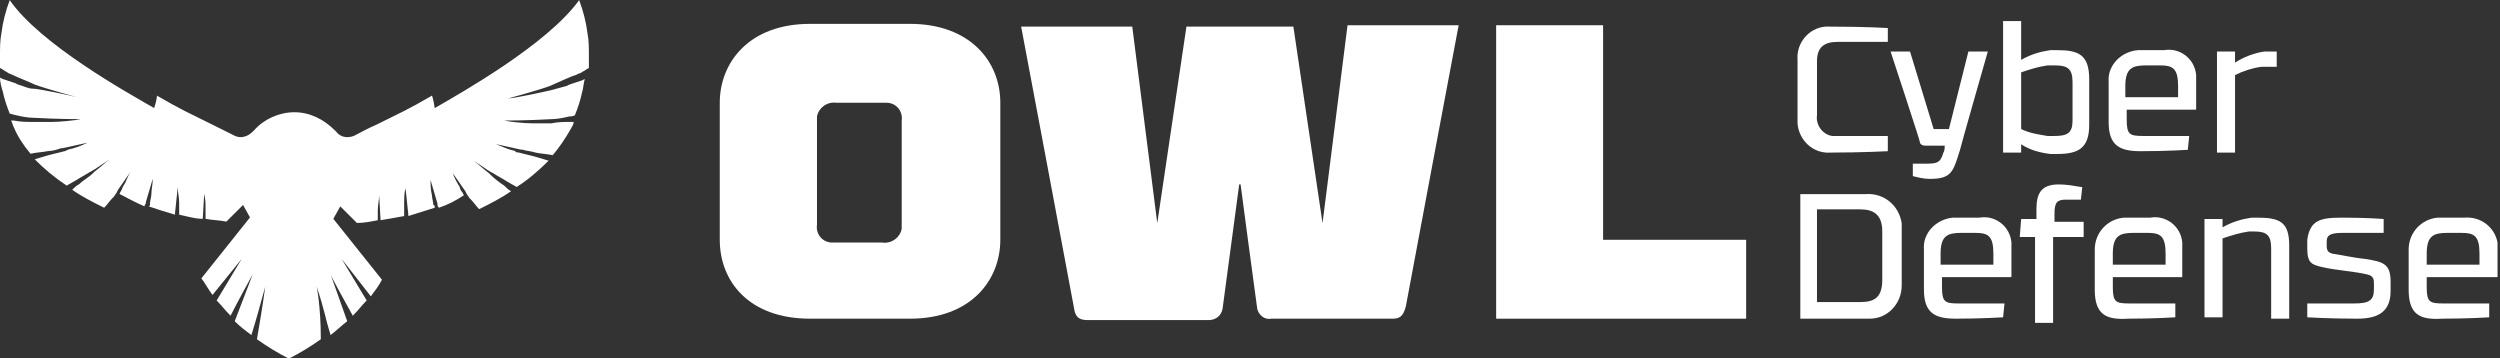 <svg width="265" height="38" viewBox="0 0 265 38" fill="none" xmlns="http://www.w3.org/2000/svg">
<rect x="0" y="0" width="265" height="38" fill="#333333" stroke="none"/>
<g clip-path="url(#clip0_30_9886)">
<path d="M30.977 22.053C33.66 22.053 35.835 19.886 35.835 17.212C35.835 14.537 33.66 12.37 30.977 12.37C28.294 12.37 26.119 14.537 26.119 17.212C26.119 19.886 28.294 22.053 30.977 22.053Z" fill="white"/>
<path d="M76.295 25.418V10.892C76.295 6.638 79.387 2.529 85.864 2.529H96.464C102.795 2.529 106.034 6.491 106.034 10.892V25.418C106.034 29.672 102.942 33.78 96.464 33.78H85.864C79.387 33.78 76.295 29.819 76.295 25.418ZM86.6 12.8V23.804C86.453 24.831 87.189 25.711 88.22 25.711C88.367 25.711 88.514 25.711 88.662 25.711H93.52C94.55 25.858 95.434 25.124 95.581 24.244C95.581 24.097 95.581 23.95 95.581 23.804V12.8C95.728 11.773 94.992 10.892 93.962 10.892C93.814 10.892 93.667 10.892 93.52 10.892H88.662C87.631 10.746 86.748 11.479 86.6 12.36C86.6 12.506 86.6 12.653 86.6 12.8Z" fill="white"/>
<path d="M142.839 2.676H154.617C154.617 2.676 149.612 29.232 149.023 32.46C148.728 33.634 148.287 33.781 147.551 33.781H134.742C134.006 33.927 133.417 33.34 133.27 32.753C132.976 30.699 131.503 19.549 131.503 19.549H131.356C131.356 19.549 129.884 30.553 129.589 32.753C129.442 33.487 128.853 33.927 128.117 33.927H115.309C114.573 33.927 113.984 33.781 113.837 32.607C113.248 29.379 108.242 2.823 108.242 2.823H120.02L122.67 23.657L125.762 2.823H137.098L140.189 23.657L142.839 2.676Z" fill="white"/>
<path d="M158.592 2.676H169.928V25.418H185.092V33.781H158.592V2.676Z" fill="white"/>
<path d="M200.109 4.437H194.809C193.337 4.437 192.601 5.024 192.601 6.491V12.213C192.453 13.24 193.189 14.267 194.22 14.414C194.367 14.414 194.514 14.414 194.809 14.414H200.109V16.027C200.109 16.027 197.312 16.174 194.073 16.174C192.159 16.321 190.687 14.854 190.539 13.093C190.539 12.946 190.539 12.653 190.539 12.506V6.344C190.392 4.583 191.717 2.97 193.484 2.823C193.631 2.823 193.926 2.823 194.073 2.823C197.753 2.823 200.109 2.97 200.109 2.97V4.437Z" fill="white"/>
<path d="M202.759 17.348H204.231C205.409 17.348 205.703 17.201 205.998 16.174C206.145 16.027 206.145 15.441 206.145 15.441H204.084C203.789 15.441 203.495 15.294 203.495 15.001C203.495 14.854 200.403 5.464 200.403 5.464H202.464L204.967 13.68H206.587L208.648 5.464H210.709C210.709 5.464 207.764 15.734 207.764 15.881C207.028 18.228 206.881 18.962 204.526 18.962C203.937 18.962 203.348 18.815 202.759 18.668V17.348Z" fill="white"/>
<path d="M212.328 2.236H214.242V6.344C215.273 5.757 216.303 5.464 217.334 5.317H218.07C220.278 5.317 221.456 5.757 221.456 8.398V13.24C221.456 15.734 220.278 16.321 218.07 16.321H217.334C216.156 16.174 215.126 15.881 214.242 15.294V16.174H212.328V2.236ZM214.242 13.68C215.126 14.12 216.156 14.267 217.039 14.414H217.776C219.101 14.414 219.689 14.12 219.689 12.8V8.692C219.689 7.224 219.101 6.931 217.776 6.931H217.039C216.009 7.078 215.126 7.371 214.242 7.665V13.68Z" fill="white"/>
<path d="M231.909 15.881C231.909 15.881 229.701 16.027 226.903 16.027C224.695 16.027 223.517 15.441 223.517 12.946V8.692C223.37 6.931 224.842 5.464 226.609 5.317C226.756 5.317 227.051 5.317 227.198 5.317H229.406C231.026 5.024 232.645 6.197 232.792 7.958C232.792 8.251 232.792 8.398 232.792 8.692V11.479C232.792 11.626 232.792 11.626 232.645 11.626H225.431V12.653C225.431 14.267 225.726 14.414 227.198 14.414H232.056L231.909 15.881ZM230.878 9.132C230.878 7.224 230.289 6.931 228.964 6.931H227.492C226.02 6.931 225.284 7.224 225.284 9.132V10.306H230.878V9.132Z" fill="white"/>
<path d="M235 5.464H236.914V6.638C237.798 6.051 238.975 5.611 240.006 5.464H241.331V7.078H239.712C238.681 7.224 237.798 7.518 236.914 7.958V16.174H235V5.464Z" fill="white"/>
<path d="M190.834 20.576H197.753C199.667 20.429 201.287 21.75 201.581 23.657C201.581 23.804 201.581 23.95 201.581 24.097V30.259C201.581 32.166 200.109 33.78 198.195 33.78C198.048 33.78 197.9 33.78 197.753 33.78H190.834V20.576ZM199.52 24.537C199.52 22.777 198.637 22.19 197.164 22.19H192.6V32.02H197.164C198.637 32.02 199.52 31.58 199.52 29.672V24.537Z" fill="white"/>
<path d="M212.328 33.634C212.328 33.634 210.12 33.78 207.323 33.78C205.114 33.78 203.937 33.194 203.937 30.699V26.445C203.789 24.684 205.262 23.217 207.028 23.07C207.176 23.07 207.47 23.07 207.617 23.07H209.826C211.445 22.777 213.064 23.95 213.212 25.711C213.212 26.004 213.212 26.151 213.212 26.445V29.232C213.212 29.379 213.212 29.379 213.064 29.379H205.851V30.406C205.851 32.02 206.145 32.166 207.617 32.166H212.476L212.328 33.634ZM211.298 26.885C211.298 24.977 210.709 24.684 209.384 24.684H207.912C206.439 24.684 205.703 24.977 205.703 26.885V28.058H211.298V26.885Z" fill="white"/>
<path d="M214.242 23.217H215.862V22.19C215.862 20.576 216.303 19.549 218.217 19.549C219.101 19.549 219.837 19.695 220.72 19.842L220.573 21.163C220.573 21.163 219.248 21.163 218.953 21.163C218.07 21.163 217.776 21.456 217.776 22.63V23.51H220.867V25.124H217.628V34.221H215.714V25.124H214.095L214.242 23.217Z" fill="white"/>
<path d="M230.584 33.634C230.584 33.634 228.375 33.78 225.578 33.78C223.223 33.927 222.045 33.34 222.045 30.699V26.445C222.045 24.684 223.37 23.217 225.137 23.07C225.284 23.07 225.578 23.07 225.725 23.07H227.934C229.553 22.777 231.173 23.95 231.32 25.711C231.32 26.004 231.32 26.151 231.32 26.445V29.232C231.32 29.379 231.32 29.379 231.173 29.379H223.959V30.406C223.959 32.02 224.253 32.166 225.725 32.166H230.584V33.634ZM229.553 26.885C229.553 24.977 228.964 24.684 227.639 24.684H226.167C224.695 24.684 223.959 24.977 223.959 26.885V28.058H229.553V26.885Z" fill="white"/>
<path d="M233.676 23.217H235.589V24.097C236.62 23.51 237.651 23.217 238.681 23.07H239.27C241.626 23.07 242.656 23.51 242.656 26.004V33.78H240.742V26.298C240.742 24.977 240.301 24.537 238.976 24.537H238.387C237.356 24.684 236.473 24.977 235.589 25.271V33.634H233.676V23.217Z" fill="white"/>
<path d="M248.398 24.684C247.22 24.684 246.631 24.831 246.631 25.564V26.004C246.631 26.591 246.778 26.738 247.22 26.885C248.25 27.031 249.428 27.325 250.9 27.472C252.52 27.765 253.403 27.912 253.403 29.819V30.846C253.403 33.047 252.078 33.78 249.87 33.78C246.925 33.78 244.57 33.634 244.57 33.634V32.166H249.575C251.048 32.166 251.636 31.873 251.636 30.699V30.113C251.636 29.672 251.636 29.232 250.9 29.085C249.723 28.792 247.661 28.645 246.336 28.352C245.011 28.058 244.57 27.912 244.57 26.298V25.418C244.864 23.363 245.895 23.07 248.25 23.07C251.048 23.07 252.667 23.217 252.667 23.217V24.684H248.398Z" fill="white"/>
<path d="M263.856 33.634C263.856 33.634 261.648 33.78 258.85 33.78C256.495 33.927 255.317 33.34 255.317 30.699V26.445C255.317 24.684 256.642 23.217 258.409 23.07C258.556 23.07 258.85 23.07 258.998 23.07H261.206C262.973 22.923 264.445 24.097 264.739 25.711C264.739 26.004 264.739 26.298 264.739 26.445V29.232C264.739 29.379 264.739 29.379 264.592 29.379H257.231V30.406C257.231 32.02 257.525 32.166 258.998 32.166H263.856V33.634ZM262.825 26.885C262.825 24.977 262.237 24.684 260.912 24.684H259.439C257.967 24.684 257.231 24.977 257.231 26.885V28.058H262.825V26.885Z" fill="white"/>
<path d="M30.034 17.473L28.267 16.152C28.12 17.766 28.267 17.913 30.034 17.473Z" fill="white"/>
<path d="M61.097 7.936C61.244 7.789 61.539 7.789 61.686 7.643C61.981 7.496 62.128 7.349 62.422 7.202C62.422 6.762 62.422 6.322 62.422 5.882C62.422 5.148 62.422 4.268 62.275 3.534C62.128 2.361 61.833 1.187 61.392 0.013C58.006 4.708 48.878 9.843 46.081 11.457C45.933 10.43 45.786 10.137 45.786 10.137C43.283 11.604 42.253 12.044 39.897 13.218C38.867 13.658 38.131 14.098 37.542 14.392C36.806 14.685 36.069 14.538 35.628 13.951L35.481 13.805C34.303 12.631 32.831 11.897 31.211 11.897C29.592 11.897 27.972 12.631 26.942 13.805L26.794 13.951C26.206 14.538 25.469 14.685 24.881 14.392C24.292 14.098 23.408 13.658 22.525 13.218C20.169 12.044 19.139 11.604 16.636 10.137C16.636 10.137 16.636 10.577 16.342 11.457C13.544 9.843 4.269 4.708 1.031 0.013C0.589 1.187 0.294 2.361 0.147 3.534C8.98354e-06 4.268 0 5.148 0 5.882C0 6.322 0 6.762 0 7.202C0.294 7.349 0.442 7.496 0.736 7.643C0.883 7.789 1.031 7.789 1.325 7.936C1.914 8.229 3.092 8.67 3.681 8.963C4.858 9.403 8.097 10.284 8.097 10.284C7.508 10.137 4.122 9.403 3.533 9.403C2.944 9.403 2.503 9.11 1.914 8.963L1.619 8.816C1.178 8.67 0.736 8.523 0.294 8.376L0 8.229C0 8.67 0.147 9.256 0.294 9.697C0.442 10.43 0.736 11.31 1.031 12.044C1.178 12.044 1.472 12.191 1.619 12.191C2.208 12.338 2.944 12.484 3.533 12.484C6.036 12.631 8.539 12.631 8.539 12.631C7.95 12.778 6.183 12.924 5.594 12.924C5.153 12.924 4.711 12.924 4.269 12.924C3.975 12.924 3.828 12.924 3.533 12.924C2.797 12.924 2.208 12.924 1.472 12.778H1.178C1.325 13.071 1.325 13.218 1.472 13.511C1.914 14.538 2.503 15.419 3.239 16.299C3.828 16.152 4.417 16.152 5.153 16.006C5.594 16.006 6.036 15.859 6.478 15.712H6.625L9.275 15.125C8.686 15.419 7.95 15.712 7.214 15.859L6.919 16.006C6.331 16.152 5.742 16.299 5.153 16.446C4.711 16.592 4.122 16.739 3.681 16.886C4.711 17.913 5.742 18.793 7.067 19.673C7.361 19.527 7.803 19.233 8.097 19.087C8.539 18.793 9.128 18.5 9.569 18.206C9.717 18.206 9.717 18.059 9.864 18.059C10.011 17.913 10.158 17.913 10.306 17.766L11.631 16.886C11.042 17.326 10.6 17.766 10.011 18.206L9.864 18.353C9.422 18.793 8.833 19.087 8.392 19.527C8.097 19.673 7.95 19.82 7.656 20.114C8.686 20.847 9.864 21.434 11.042 22.021C11.336 21.727 11.631 21.287 11.925 20.994L12.072 20.847L12.367 20.407L12.514 20.114L13.839 18.206C13.544 18.646 13.397 19.233 13.103 19.673C12.956 19.82 12.956 20.114 12.808 20.26L12.661 20.554C13.544 20.994 14.281 21.434 15.311 21.874C15.311 21.874 15.311 21.727 15.458 21.581V21.434L16.194 18.94C16.194 19.527 16.047 20.114 16.047 20.554C16.047 20.847 15.9 21.287 15.9 21.581C15.9 21.727 15.9 21.874 15.753 21.874C16.636 22.168 17.52 22.461 18.55 22.755V22.608L18.844 19.82C18.844 20.407 18.992 20.994 18.992 21.434C18.992 21.874 18.992 22.168 18.992 22.608V22.755C19.728 22.901 20.611 23.195 21.494 23.195L21.642 20.554C21.789 21.141 21.789 21.581 21.789 22.168C21.789 22.461 21.789 22.901 21.789 23.195C22.525 23.341 23.261 23.341 23.997 23.488C24.586 22.901 25.175 22.314 25.764 21.727L26.5 23.048L21.347 29.504C21.789 30.09 22.083 30.677 22.525 31.264L25.617 27.45L22.967 31.851C23.556 32.438 23.703 32.731 24.439 33.465C25.175 31.998 26.794 29.063 26.794 29.063L24.881 34.052C25.469 34.639 26.058 35.079 26.647 35.519C27.236 33.612 27.383 33.025 28.119 30.384C28.119 30.384 27.825 32.585 27.236 35.959C28.267 36.693 29.444 37.426 30.622 38.013C31.8 37.426 32.978 36.693 34.008 35.959C34.008 32.438 33.567 30.384 33.567 30.384C34.45 33.025 34.45 33.612 35.039 35.519C35.628 35.079 36.217 34.492 36.806 34.052L35.039 29.063C35.039 29.21 36.658 32.145 37.394 33.465C38.131 32.731 38.278 32.438 38.867 31.851L36.217 27.45L39.308 31.411C39.75 30.824 40.192 30.237 40.486 29.65L35.333 23.195L36.069 21.874C36.658 22.461 37.247 23.048 37.836 23.635C38.572 23.635 39.308 23.488 40.044 23.341C40.044 23.048 40.044 22.608 40.044 22.314C40.044 21.727 40.192 21.141 40.192 20.701L40.339 23.341C41.222 23.195 42.106 23.048 42.842 22.901V22.755C42.842 22.314 42.842 22.021 42.842 21.581C42.842 20.994 42.842 20.407 42.989 19.967L43.283 22.755V22.901C44.167 22.608 45.197 22.314 46.081 22.021C46.081 21.874 46.081 21.727 45.933 21.727C45.933 21.434 45.786 20.994 45.786 20.701C45.639 20.114 45.639 19.527 45.639 19.087L46.375 21.581V21.727C46.375 21.727 46.375 21.874 46.522 22.021C47.406 21.727 48.289 21.287 49.172 20.701L49.025 20.407C48.878 20.26 48.731 19.967 48.731 19.82C48.436 19.38 48.142 18.793 47.995 18.353L49.319 20.26L49.467 20.554L49.761 20.994L49.908 21.141C50.203 21.434 50.497 21.874 50.792 22.168C51.969 21.581 53.147 20.994 54.178 20.26C53.883 20.114 53.736 19.967 53.442 19.673C53 19.38 52.411 18.94 51.969 18.5L51.822 18.353C51.233 17.913 50.792 17.473 50.203 17.032L51.528 17.913C51.675 18.059 51.822 18.059 51.969 18.206L52.264 18.353C52.706 18.646 53.294 18.94 53.736 19.233C54.031 19.38 54.472 19.673 54.767 19.82C55.944 19.087 57.122 18.059 58.153 17.032C57.711 16.886 57.122 16.739 56.681 16.592C56.092 16.446 55.503 16.299 54.914 16.152C54.767 16.152 54.62 16.152 54.62 16.006C53.883 15.859 53.294 15.565 52.558 15.272L55.208 15.859H55.356C55.797 16.006 56.239 16.006 56.681 16.152C57.269 16.299 57.858 16.299 58.594 16.446C59.331 15.565 59.919 14.685 60.508 13.658C60.656 13.365 60.803 13.218 60.803 12.924H60.508C59.772 12.924 59.183 12.924 58.447 13.071C58.153 13.071 58.006 13.071 57.711 13.071C57.27 13.071 56.828 13.071 56.386 13.071C55.65 13.071 54.031 12.924 53.442 12.778C53.442 12.778 55.944 12.778 58.447 12.631C59.036 12.631 59.772 12.484 60.361 12.338C60.508 12.338 60.803 12.338 60.95 12.191C61.244 11.457 61.539 10.577 61.686 9.843C61.833 9.403 61.833 8.963 61.981 8.376L61.686 8.523C61.244 8.67 60.803 8.816 60.361 8.963L60.067 9.11C59.478 9.256 59.036 9.403 58.447 9.55C57.858 9.697 54.472 10.43 53.883 10.43C53.883 10.43 57.122 9.55 58.3 9.11C59.331 8.67 60.508 8.083 61.097 7.936ZM35.628 17.619C35.333 18.646 34.744 19.527 33.861 20.114C33.419 20.407 32.831 20.701 32.242 20.994L31.064 21.727L29.886 20.994C29.444 20.554 28.856 20.407 28.267 20.114C27.383 19.527 26.794 18.646 26.5 17.619C26.353 16.886 26.5 16.152 26.794 15.419C26.794 15.272 26.942 15.272 26.942 15.125C27.236 14.392 28.119 13.951 28.856 14.245C29.003 14.245 29.15 14.392 29.15 14.392C29.739 14.832 30.328 15.272 30.917 15.712C31.506 15.272 32.094 14.832 32.683 14.392C33.272 13.951 34.303 14.098 34.745 14.685C34.892 14.832 34.892 14.979 34.892 14.979C34.892 15.125 35.039 15.125 35.039 15.272C35.628 16.006 35.775 16.739 35.628 17.619Z" fill="white"/>
<path d="M32.094 17.473C33.861 17.913 34.008 17.766 33.861 16.152L32.094 17.473Z" fill="white"/>
</g>
<defs>
<clipPath id="clip0_30_9886">
<rect width="265" height="38" fill="white"/>
</clipPath>
</defs>
</svg>
